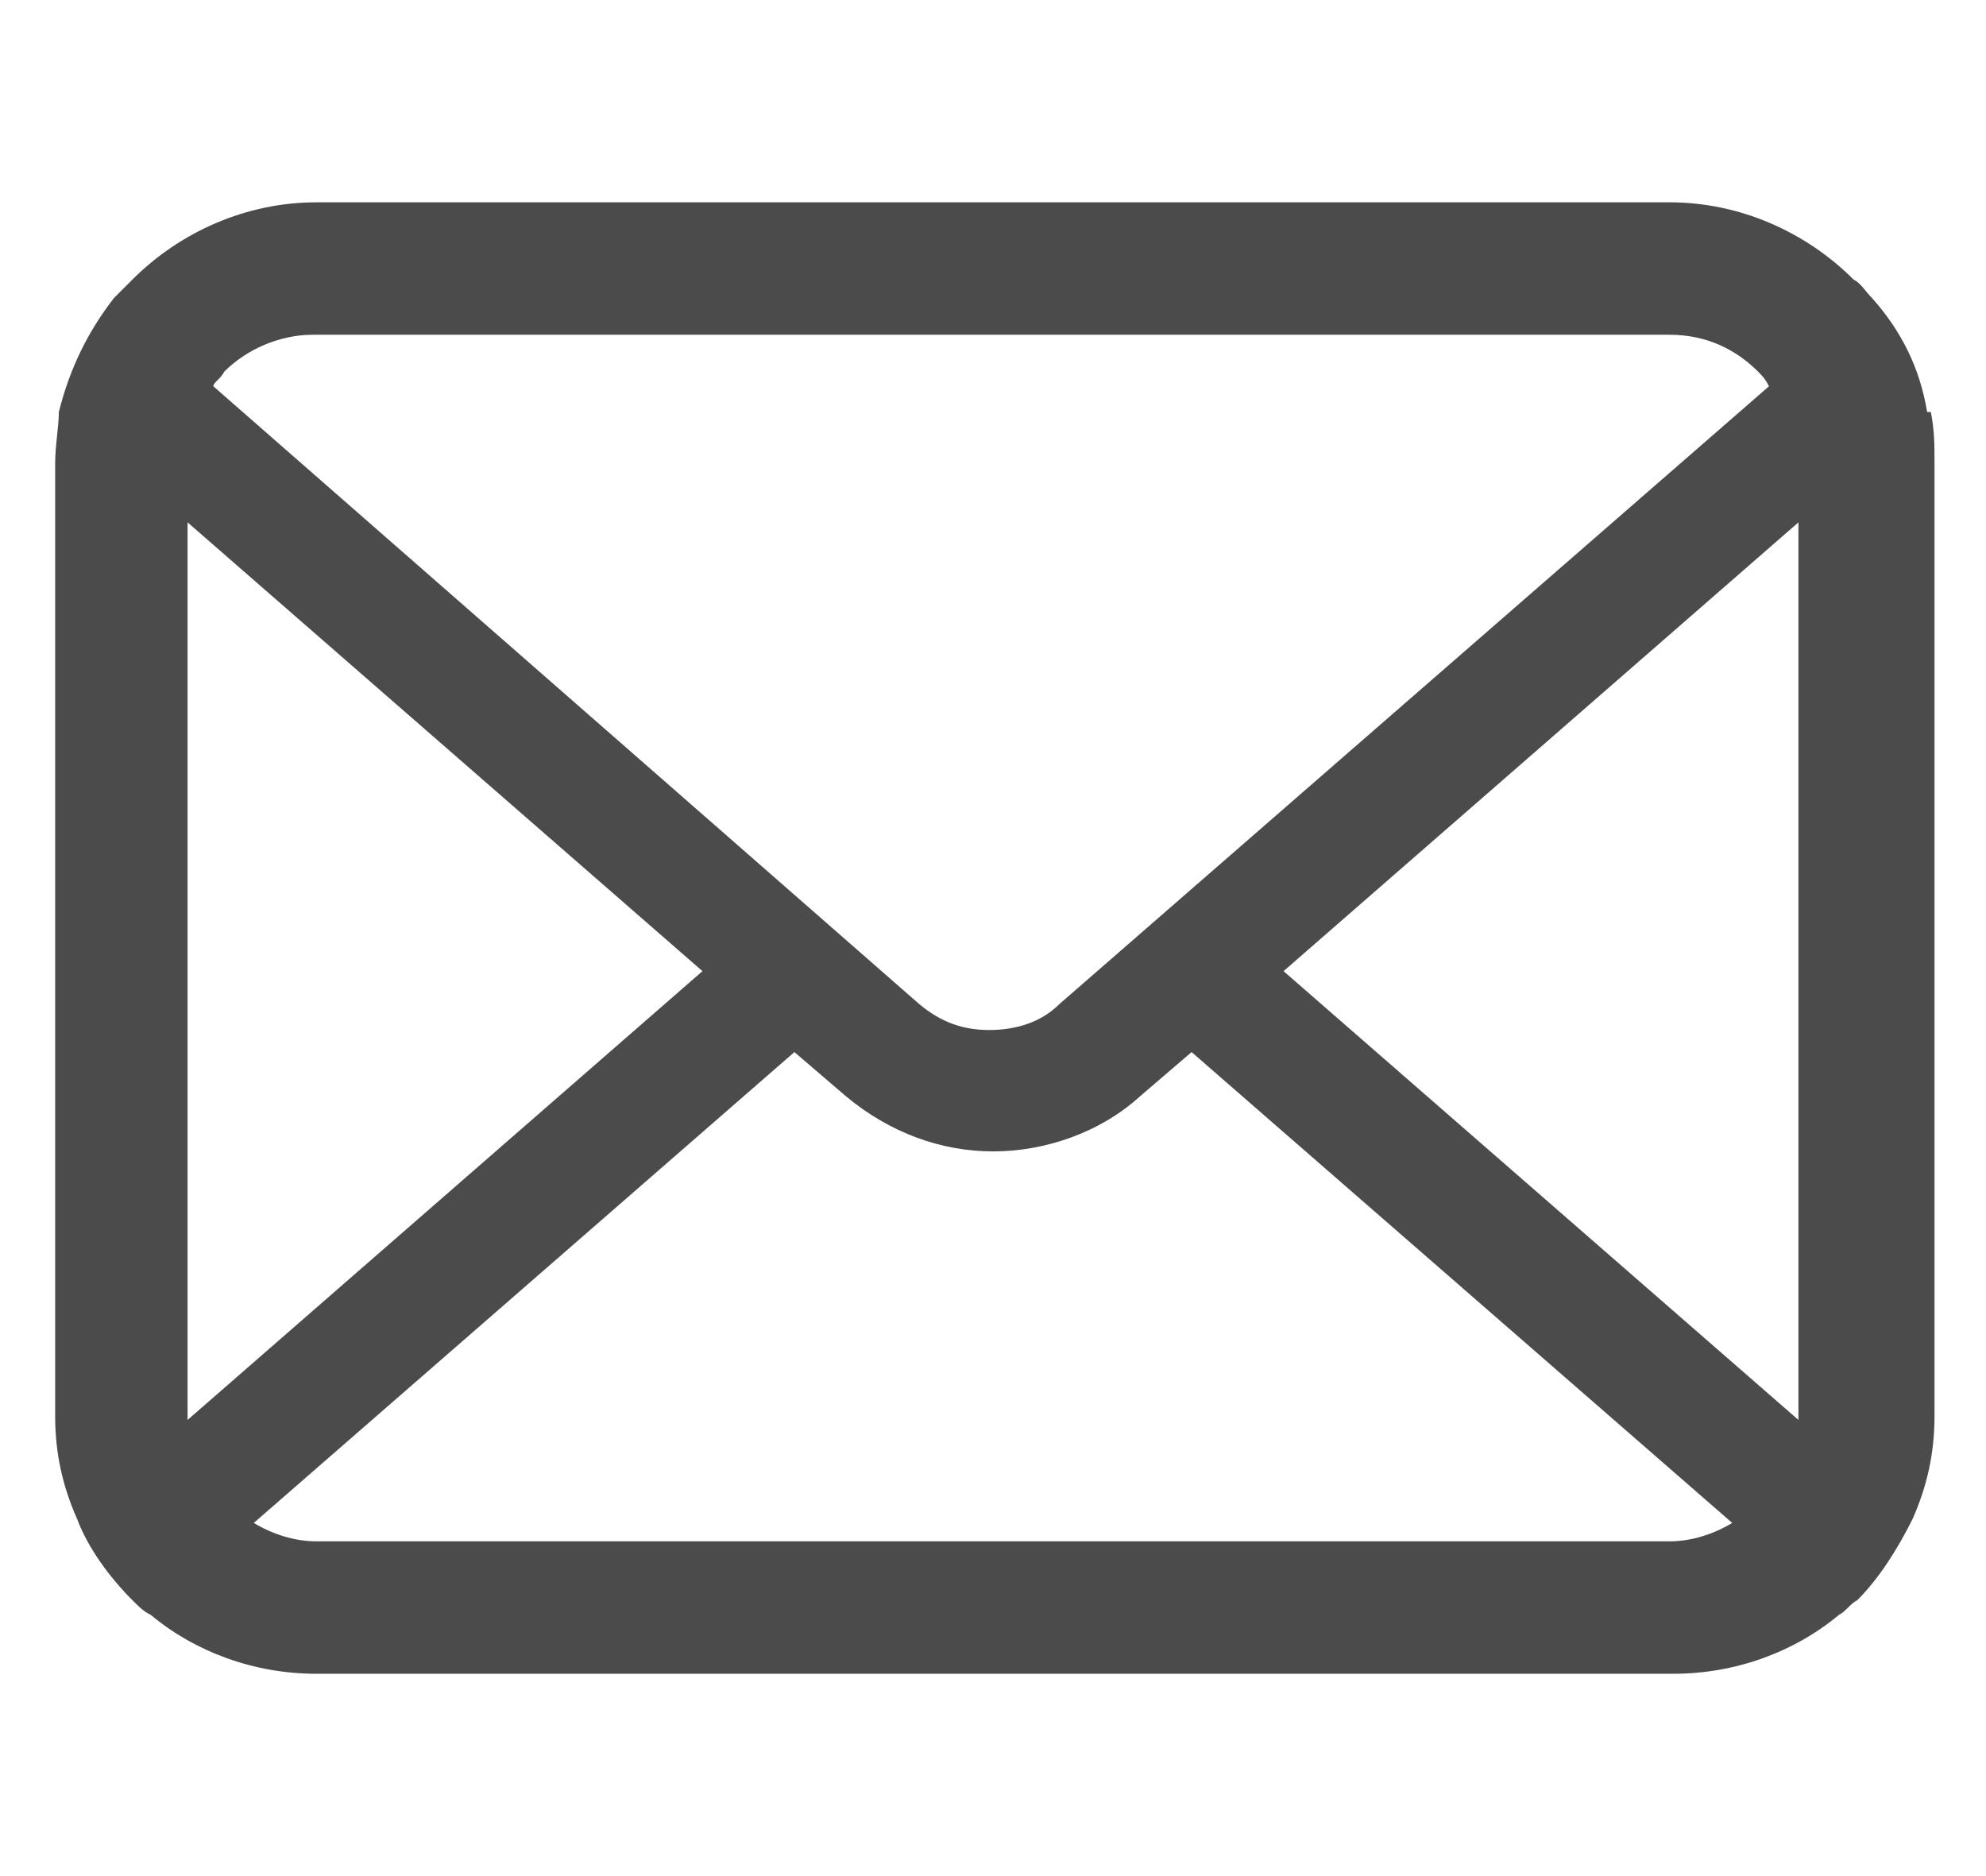<?xml version="1.0" encoding="UTF-8"?>
<svg id="_レイヤー_1" data-name="レイヤー 1" xmlns="http://www.w3.org/2000/svg" version="1.1" viewBox="0 0 54 51">
  <defs>
    <style>
      .cls-1 {
        fill: #4b4b4b;
        stroke-width: 0px;
      }
    </style>
  </defs>
  <path class="cls-1" d="M52.4,11.2c-.2-1.2-.7-2.2-1.5-3.1-.2-.2-.3-.4-.5-.5-1.3-1.3-3.1-2.1-5-2.1H8.6c-1.9,0-3.7.8-5,2.1-.2.2-.3.3-.5.5-.7.9-1.2,1.9-1.5,3.1,0,.4-.1.9-.1,1.4v25.9c0,1,.2,1.9.6,2.8.3.8.9,1.6,1.5,2.2.2.2.3.3.5.4,1.2,1,2.8,1.6,4.5,1.6h36.9c1.7,0,3.3-.6,4.5-1.6.2-.1.3-.3.5-.4.6-.6,1.1-1.4,1.5-2.2h0c.4-.9.6-1.8.6-2.8V12.6c0-.5,0-.9-.1-1.4ZM6.1,10.1c.6-.6,1.5-1,2.4-1h36.9c1,0,1.8.4,2.4,1,.1.1.2.2.3.4l-19.3,16.8c-.5.5-1.2.7-1.9.7s-1.3-.2-1.9-.7L5.8,10.5c0-.1.2-.2.3-.4ZM5.1,38.4V14.2l14,12.2-14,12.2s0,0,0-.2ZM45.4,41.9H8.6c-.6,0-1.2-.2-1.7-.5l14.7-12.8,1.4,1.2c1.2,1,2.6,1.5,4,1.5s2.9-.5,4-1.5l1.4-1.2,14.7,12.8c-.5.3-1.1.5-1.7.5ZM48.9,38.4c0,0,0,.1,0,.2l-14-12.2,14-12.2v24.2Z"/>
</svg>